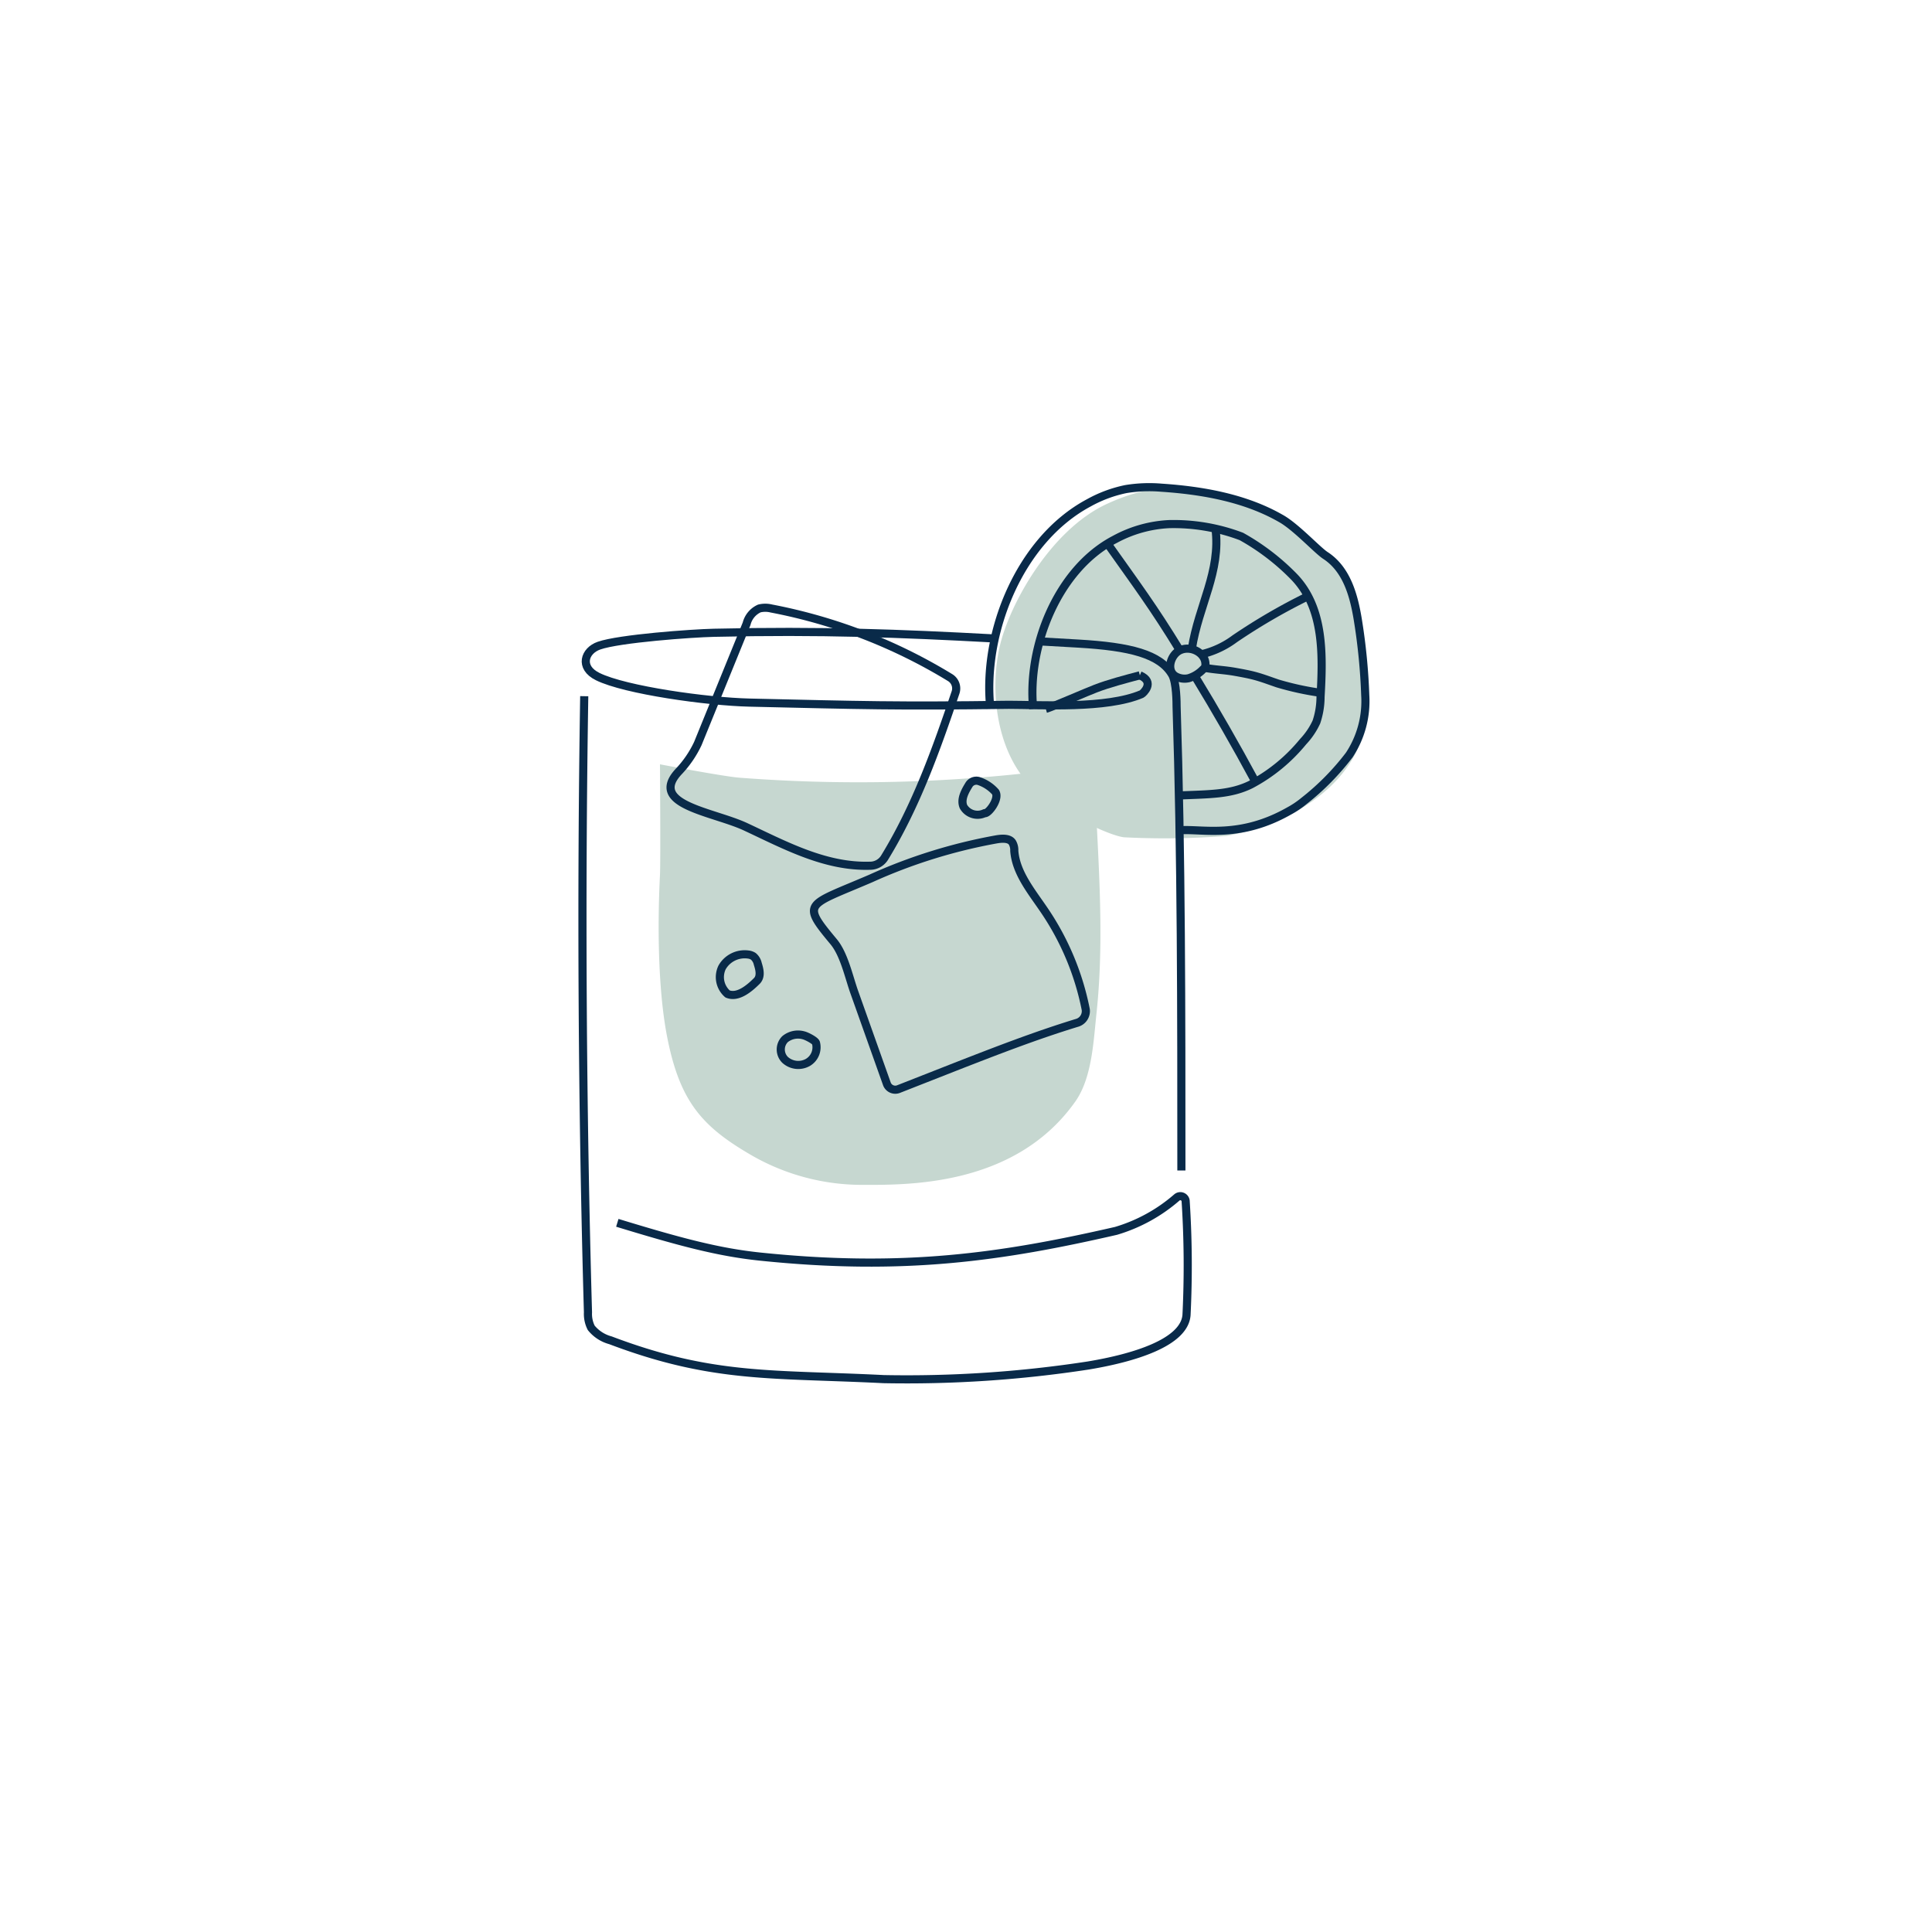 <svg xmlns="http://www.w3.org/2000/svg" viewBox="0 0 237.7 237.32"><defs><style>.cls-1{isolation:isolate;}.cls-2{opacity:0.73;}.cls-3{opacity:0.75;}.cls-4{opacity:0.04;mix-blend-mode:multiply;}.cls-5{opacity:0.8;}.cls-6{opacity:0.1;mix-blend-mode:hue;}.cls-7{opacity:0.85;}.cls-8{opacity:0.88;}.cls-9{opacity:0.95;}.cls-10{opacity:0.83;}.cls-11{opacity:0.93;}.cls-12{opacity:0.46;}.cls-13{fill:#C6D7D0;}.cls-14{fill:none;stroke:#092a49;stroke-linejoin:round;}</style></defs><title>covaya_icons</title><g class="cls-1"><g id="ICONS"><g id="PINK_BKGD" data-name="PINK BKGD"><path class="cls-13" d="M123,79.53c1.13-5,6.18-14.33,13.22-17.55,5.28-2.42,8-1.91,11.78-1.55a37,37,0,0,1,8,2.47c1.79,1.14,8,5,9.6,9.22a36.44,36.44,0,0,1,2.13,10.18c.21,3.43.52,7.64-1.09,10.65-3,5.52-9.65,8.79-15.73,9.89a97.68,97.68,0,0,1-12.61.17c-1.73-.19-6.64-2.52-10-5C122.72,93.92,121.64,85.47,123,79.53Z"/><path class="cls-13" d="M82,127.14c1.56,8.38,4.34,11.48,10.67,15.11a27.28,27.28,0,0,0,13.14,3.52c5.41,0,19,.39,26.51-10.28,2.05-2.93,2.22-7.46,2.59-10.86,1.08-10.1.05-20.47-.32-30.6A190.8,190.8,0,0,1,91,95.68c-2-.15-9.8-1.65-9.8-1.65s.08,11.85,0,13.59C80.9,113.51,80.93,121.3,82,127.14Z"/></g><g id="LINES"><path class="cls-14" d="M71.88,85.65c-.4,24.79-.25,51,.46,75.81a3.77,3.77,0,0,0,.4,1.9,4.54,4.54,0,0,0,2.36,1.53c12.62,4.78,19.9,4.09,33.61,4.78A146.9,146.9,0,0,0,133.85,168c5.63-.93,11.86-2.81,12.13-6.21a123.08,123.08,0,0,0-.11-14.08.66.66,0,0,0-1.09-.38,20.06,20.06,0,0,1-7.47,4.1c-14,3.21-26.07,5-43.75,3.17-5.21-.54-9.94-1.82-17.61-4.16"/><path class="cls-14" d="M122.37,78.55c-11.65-.63-21.41-1-34.55-.7-2.73.06-11.64.71-14.12,1.58-1.77.61-2.48,2.67-.16,3.81,3.38,1.67,13.49,3.08,18.68,3.2,13.87.32,18,.46,31.9.27,4,0,12,.53,16.34-1.32.14-.06,1.73-1.47-.22-2.31"/><path class="cls-14" d="M145.35,144c0-19.46,0-39.07-.59-57.08,0-.35,0-3-.56-3.93-1.47-2.51-5.15-3.44-11.51-3.81l-4.88-.28"/><path class="cls-14" d="M122.56,103.27c.73-.13,1.65-.18,2,.4a1.88,1.88,0,0,1,.23,1c.2,2.71,2.12,5,3.67,7.29a33.11,33.11,0,0,1,5.12,12.22,1.5,1.5,0,0,1-1.11,1.67c-5.07,1.55-10,3.47-14.9,5.38l-7,2.75a1.1,1.1,0,0,1-1.44-.6l-4-11.25c-.68-1.88-1.26-4.71-2.57-6.28-4.07-4.88-3.28-4.39,4.59-7.78A65.64,65.64,0,0,1,122.56,103.27Z"/><path class="cls-14" d="M108.82,105.53c3.9-6.36,6.38-13.37,8.75-20.36a1.56,1.56,0,0,0-.68-1.81,65.93,65.93,0,0,0-22-8.5,3.05,3.05,0,0,0-1.47,0,2.81,2.81,0,0,0-1.56,1.87l-6,14.74a13,13,0,0,1-2.29,3.38c-4,4.18,4.24,5,8.25,6.91,4.75,2.22,9.71,4.91,15.17,4.75A2.1,2.1,0,0,0,108.82,105.53Z"/><path class="cls-14" d="M93.11,120.69c.55-.54.35-1.4.12-2.12a1.65,1.65,0,0,0-.55-.92,1.48,1.48,0,0,0-.65-.22A3.2,3.2,0,0,0,88.85,119a2.74,2.74,0,0,0,.66,3.28C90.77,122.81,92.2,121.6,93.11,120.69Z"/><path class="cls-14" d="M100.39,128.3a2.16,2.16,0,0,1-1,2.41,2.41,2.41,0,0,1-2.8-.32,1.8,1.8,0,0,1,0-2.55,2.53,2.53,0,0,1,2.3-.46C99.25,127.47,100.29,128,100.39,128.3Z"/><path class="cls-14" d="M122.48,97.45a4.72,4.72,0,0,0-2.09-1.37,1.07,1.07,0,0,0-1.21.53c-.5.81-1,1.77-.64,2.63a2,2,0,0,0,2.6.8C121.59,100.16,123,98.3,122.48,97.45Z"/><path class="cls-14" d="M121.85,87.16c-1-9.14,3.49-20.67,12.08-25.28a16,16,0,0,1,4.59-1.71A17.83,17.83,0,0,1,142.9,60c5.09.34,10.31,1.28,14.65,3.76,1.84,1,4.5,3.91,5.51,4.57,2.66,1.72,3.52,5,4,7.93a73.84,73.84,0,0,1,.91,9.27A12,12,0,0,1,166,92.89a31.12,31.12,0,0,1-5.58,5.66,11.27,11.27,0,0,1-1.85,1.24c-6,3.4-10.56,2.18-13.28,2.35"/><path class="cls-14" d="M127.12,87.21c-.77-7.52,2.93-17.17,10.06-20.86a15.52,15.52,0,0,1,6.66-1.87A23.52,23.52,0,0,1,152.73,66a28.22,28.22,0,0,1,6.52,5c3.68,3.86,3.51,9.62,3.22,14.76a9.74,9.74,0,0,1-.51,3.07,9,9,0,0,1-1.64,2.42,21,21,0,0,1-6.39,5.25c-2.53,1.26-5.05,1.2-9,1.37"/><path class="cls-14" d="M147,83.17q3.87,6.35,7.38,12.86"/><path class="cls-14" d="M136.26,66.88c3.66,5.17,5.63,7.78,8.92,13.16"/><path class="cls-14" d="M147.75,80.51a11.08,11.08,0,0,0,4.17-1.93,73.93,73.93,0,0,1,8.76-5.11"/><path class="cls-14" d="M149.54,65c.7,5.31-2.08,9.51-2.9,14.8"/><path class="cls-14" d="M162.5,85.24a36.09,36.09,0,0,1-5.29-1.15c-.86-.29-1.72-.62-2.6-.87s-1.74-.4-2.62-.56c-1.41-.25-2.36-.25-3.77-.5"/><path class="cls-14" d="M145.18,80c1.34-.63,3.15.33,3.13,1.73a.75.75,0,0,1-.09.39.91.91,0,0,1-.21.23,4.09,4.09,0,0,1-1.77,1.09,2.25,2.25,0,0,1-1.57-.22c-1.25-.7-.65-2.68.51-3.22"/><path class="cls-14" d="M140.24,83.08c-1.71.46-3.81,1-5.46,1.64-.75.27-5.34,2.27-6.11,2.49"/></g></g></g></svg>